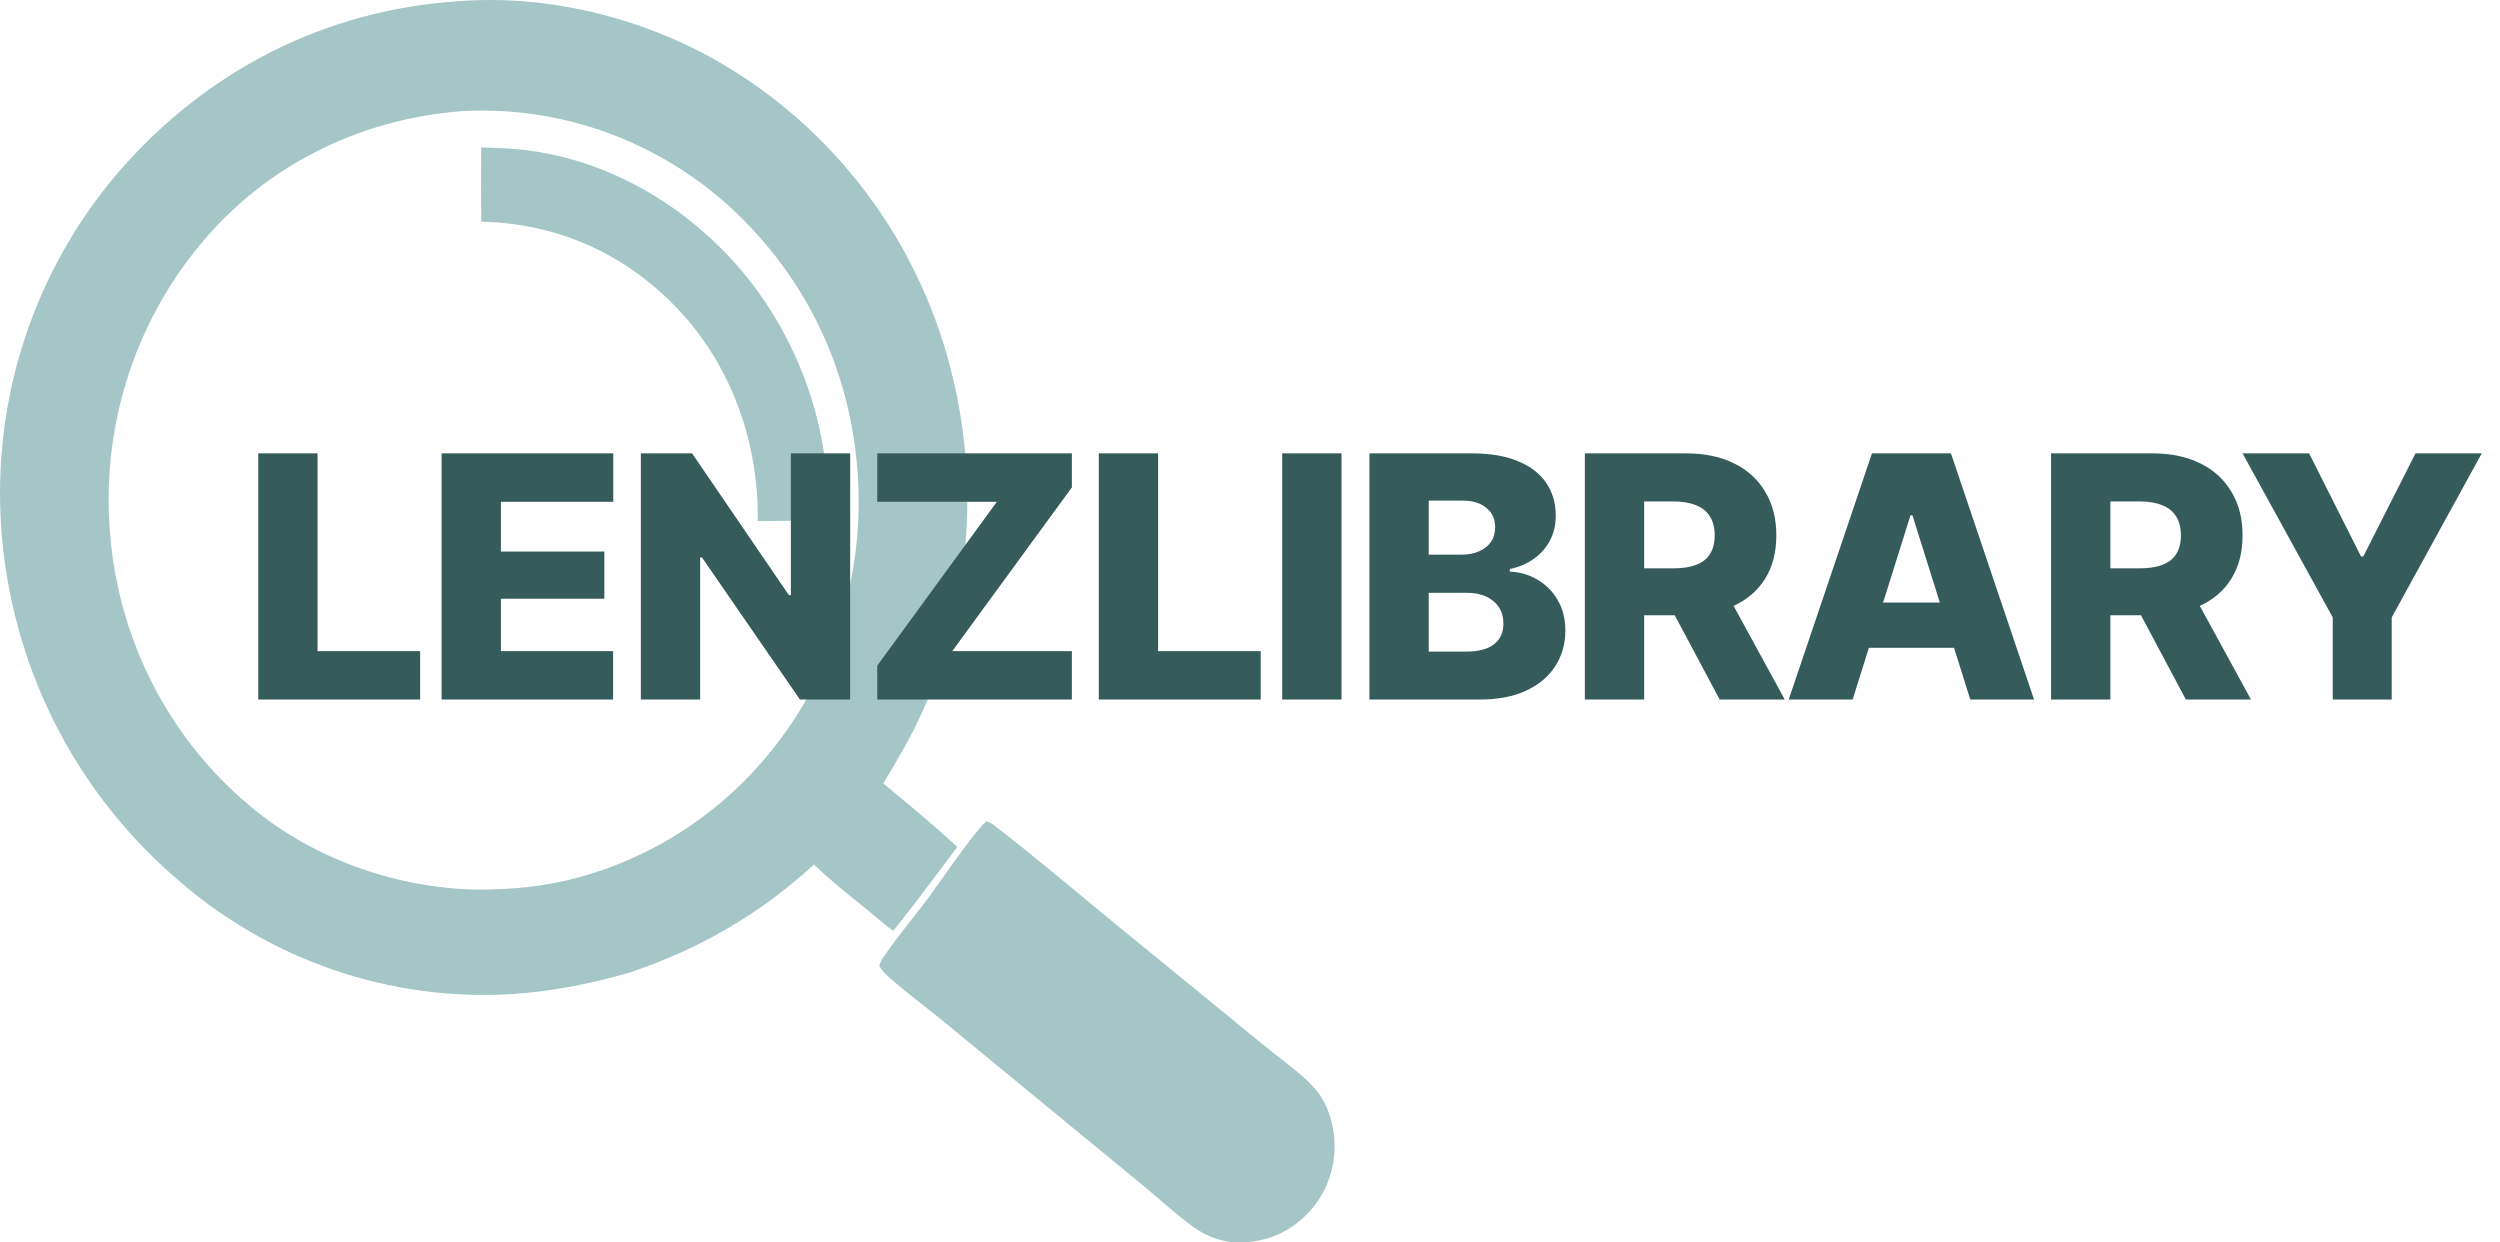 <svg width="163" height="81" viewBox="0 0 163 81" fill="none" xmlns="http://www.w3.org/2000/svg">
<path d="M64.308 53.542C64.552 53.614 64.704 53.721 64.905 53.88C67.529 55.905 70.076 58.068 72.642 60.176L80.014 66.195C81.032 67.045 82.06 67.881 83.099 68.704C84.002 69.427 84.998 70.129 85.762 71.015C86.692 72.091 87.095 73.718 87.002 75.14C86.997 75.243 86.989 75.346 86.979 75.449C86.966 75.552 86.952 75.654 86.936 75.755C86.918 75.858 86.899 75.96 86.878 76.061C86.857 76.164 86.834 76.266 86.808 76.366C86.78 76.464 86.75 76.564 86.719 76.664C86.688 76.762 86.654 76.86 86.618 76.958C86.582 77.053 86.545 77.148 86.506 77.244C86.465 77.339 86.421 77.433 86.374 77.526C86.33 77.618 86.284 77.71 86.235 77.799C86.183 77.892 86.13 77.982 86.076 78.07C86.021 78.157 85.966 78.243 85.909 78.328C85.85 78.412 85.789 78.496 85.727 78.578C85.665 78.66 85.6 78.739 85.533 78.816C85.468 78.895 85.4 78.972 85.328 79.046C85.258 79.12 85.187 79.193 85.114 79.264C85.04 79.336 84.965 79.406 84.89 79.475C83.564 80.646 81.998 81.107 80.269 80.98C80.145 80.964 80.025 80.948 79.905 80.924C79.153 80.773 78.49 80.483 77.859 80.035C76.739 79.237 75.696 78.264 74.634 77.383L61.533 66.612C60.367 65.655 59.138 64.75 58.006 63.757C57.746 63.531 57.522 63.293 57.336 63.003C57.351 62.721 57.618 62.38 57.777 62.15C58.646 60.895 59.661 59.716 60.568 58.485C61.487 57.239 63.312 54.503 64.308 53.542Z" fill="#A5C6C6"/>
<path fill-rule="evenodd" clip-rule="evenodd" d="M47.715 4.545C42.495 1.294 35.955 -0.412 29.823 0.085C21.168 0.654 13.435 4.62 7.717 11.229C7.548 11.424 7.382 11.623 7.218 11.826C7.055 12.026 6.894 12.229 6.735 12.434C6.574 12.639 6.417 12.846 6.264 13.054C6.111 13.265 5.959 13.477 5.808 13.69C5.66 13.901 5.513 14.116 5.368 14.334C5.294 14.446 5.22 14.559 5.146 14.672C5.078 14.776 5.011 14.881 4.943 14.986C4.806 15.207 4.671 15.43 4.538 15.653C4.403 15.877 4.272 16.102 4.145 16.329C4.017 16.555 3.893 16.783 3.771 17.012C3.649 17.242 3.529 17.473 3.412 17.708C3.296 17.939 3.181 18.172 3.07 18.407C2.958 18.644 2.85 18.881 2.746 19.118C2.64 19.358 2.537 19.597 2.439 19.837C2.34 20.079 2.244 20.322 2.15 20.564C2.057 20.806 1.966 21.051 1.878 21.299C1.789 21.544 1.705 21.79 1.624 22.037C1.541 22.285 1.462 22.534 1.387 22.784C1.311 23.034 1.239 23.284 1.169 23.534C1.131 23.671 1.094 23.807 1.058 23.945C1.028 24.06 0.998 24.176 0.97 24.293C0.908 24.546 0.847 24.799 0.787 25.051C0.762 25.164 0.737 25.277 0.713 25.39C0.683 25.533 0.655 25.675 0.627 25.818C0.599 25.955 0.572 26.093 0.547 26.231C0.525 26.349 0.503 26.469 0.483 26.588C0.436 26.846 0.395 27.104 0.358 27.362C0.342 27.468 0.327 27.574 0.312 27.68C0.29 27.832 0.269 27.984 0.249 28.137C0.238 28.23 0.227 28.323 0.217 28.416C0.198 28.582 0.18 28.748 0.164 28.915C0.138 29.175 0.114 29.435 0.093 29.693C0.073 29.954 0.056 30.214 0.043 30.475C0.03 30.736 0.02 30.997 0.012 31.257C0.004 31.518 0 31.78 0 32.043C0 32.304 0.003 32.565 0.008 32.826C0.013 33.086 0.022 33.347 0.035 33.608C0.041 33.748 0.047 33.887 0.055 34.027C0.062 34.148 0.069 34.269 0.078 34.39C0.096 34.661 0.118 34.932 0.144 35.204C0.16 35.368 0.177 35.532 0.194 35.696C0.206 35.802 0.218 35.908 0.23 36.014C0.261 36.285 0.296 36.555 0.335 36.823C0.374 37.092 0.415 37.361 0.46 37.629C0.504 37.898 0.552 38.165 0.604 38.431C0.656 38.7 0.71 38.966 0.767 39.229C0.825 39.495 0.886 39.761 0.95 40.027C1.015 40.29 1.083 40.552 1.153 40.813C1.2 40.989 1.248 41.164 1.298 41.338C1.324 41.425 1.349 41.512 1.375 41.599C1.453 41.86 1.534 42.119 1.617 42.377C1.7 42.636 1.785 42.894 1.874 43.152C1.965 43.407 2.058 43.661 2.154 43.914C2.25 44.17 2.349 44.422 2.45 44.673C2.53 44.867 2.611 45.059 2.692 45.251C2.716 45.308 2.741 45.366 2.766 45.423C2.875 45.673 2.986 45.921 3.101 46.166C3.215 46.413 3.332 46.658 3.451 46.901C3.573 47.143 3.697 47.384 3.821 47.623C3.949 47.866 4.079 48.104 4.211 48.339C4.341 48.575 4.475 48.811 4.612 49.046C4.75 49.28 4.891 49.512 5.037 49.741C5.18 49.97 5.325 50.198 5.473 50.424C5.621 50.651 5.773 50.875 5.929 51.096C6.082 51.32 6.239 51.541 6.4 51.76C6.501 51.898 6.602 52.035 6.706 52.172C6.766 52.251 6.826 52.329 6.887 52.407C7.051 52.623 7.218 52.835 7.39 53.043C7.558 53.254 7.731 53.462 7.908 53.667C8.082 53.876 8.26 54.08 8.441 54.28C8.576 54.432 8.713 54.582 8.852 54.73C8.898 54.779 8.944 54.828 8.991 54.876C9.175 55.074 9.362 55.269 9.552 55.461C9.741 55.653 9.933 55.843 10.128 56.03C10.323 56.217 10.519 56.402 10.716 56.587C10.916 56.769 11.118 56.948 11.32 57.124C11.413 57.207 11.507 57.289 11.601 57.371C11.698 57.455 11.795 57.539 11.893 57.622C12.085 57.785 12.278 57.946 12.473 58.104C12.671 58.262 12.869 58.418 13.069 58.574C13.174 58.654 13.28 58.734 13.386 58.813C13.481 58.885 13.577 58.957 13.673 59.028C13.878 59.176 14.083 59.32 14.288 59.463C14.496 59.608 14.705 59.748 14.916 59.885C15.126 60.025 15.339 60.16 15.555 60.292C15.767 60.426 15.983 60.557 16.201 60.683C16.417 60.812 16.635 60.937 16.856 61.059C17.076 61.182 17.297 61.302 17.518 61.418C17.741 61.534 17.966 61.647 18.192 61.758C18.362 61.841 18.533 61.924 18.705 62.006C18.761 62.032 18.817 62.059 18.873 62.086C19.016 62.151 19.16 62.216 19.304 62.279C19.39 62.316 19.476 62.353 19.563 62.39C19.794 62.49 20.025 62.587 20.256 62.682C20.49 62.774 20.725 62.865 20.961 62.955C21.195 63.042 21.431 63.126 21.67 63.208C21.907 63.292 22.144 63.372 22.383 63.449C22.509 63.487 22.634 63.525 22.759 63.562C22.874 63.597 22.989 63.632 23.104 63.666C23.345 63.737 23.588 63.804 23.832 63.867C24.074 63.931 24.317 63.991 24.561 64.049C24.805 64.109 25.05 64.165 25.297 64.215C25.541 64.268 25.787 64.316 26.033 64.361C26.28 64.409 26.528 64.452 26.777 64.491C27.024 64.531 27.272 64.568 27.521 64.602C27.771 64.634 28.02 64.664 28.269 64.693C28.436 64.71 28.604 64.727 28.771 64.742C28.853 64.75 28.935 64.757 29.017 64.764C29.266 64.785 29.517 64.802 29.769 64.815C30.018 64.831 30.269 64.843 30.521 64.851C30.77 64.861 31.021 64.867 31.273 64.867C31.522 64.869 31.773 64.869 32.024 64.867C32.276 64.861 32.527 64.853 32.776 64.843C33.028 64.832 33.279 64.819 33.528 64.803C36.08 64.622 38.479 64.144 40.941 63.445C45.526 61.928 49.488 59.648 53.071 56.366C54.06 57.318 55.112 58.166 56.176 59.023C56.294 59.118 56.412 59.213 56.531 59.309C56.724 59.465 56.916 59.627 57.107 59.789C57.477 60.103 57.848 60.418 58.241 60.691C59.354 59.308 60.421 57.884 61.487 56.462C61.797 56.049 62.106 55.636 62.417 55.224C61.144 54.034 59.803 52.918 58.464 51.805C58.172 51.562 57.881 51.319 57.59 51.076C58.537 49.516 59.456 47.944 60.2 46.269C60.294 46.06 60.384 45.85 60.473 45.636C60.561 45.423 60.647 45.21 60.73 44.996C60.813 44.783 60.895 44.569 60.975 44.353C61.053 44.137 61.13 43.921 61.205 43.705C61.28 43.486 61.353 43.268 61.423 43.049C61.493 42.83 61.562 42.612 61.63 42.393C61.695 42.172 61.758 41.951 61.821 41.73C61.883 41.508 61.943 41.286 62 41.062C62.057 40.841 62.111 40.618 62.163 40.394C62.194 40.269 62.223 40.142 62.252 40.016C62.273 39.917 62.295 39.818 62.315 39.719C62.365 39.495 62.41 39.27 62.452 39.043C62.474 38.926 62.496 38.809 62.518 38.692C62.538 38.583 62.557 38.473 62.576 38.364C62.615 38.137 62.652 37.911 62.685 37.684C62.722 37.455 62.754 37.228 62.783 37.001C62.814 36.772 62.841 36.543 62.864 36.314C62.891 36.087 62.914 35.858 62.935 35.626C62.955 35.397 62.974 35.168 62.989 34.939C63.001 34.76 63.012 34.581 63.021 34.402C63.023 34.352 63.026 34.302 63.028 34.252C63.041 34.023 63.05 33.792 63.055 33.56C63.063 33.331 63.067 33.101 63.067 32.869C63.07 32.64 63.07 32.411 63.067 32.182C63.065 31.95 63.059 31.72 63.051 31.49C63.044 31.261 63.035 31.031 63.024 30.799C63.017 30.667 63.008 30.535 62.999 30.402C62.992 30.306 62.985 30.209 62.977 30.112C62.962 29.883 62.944 29.654 62.923 29.424C62.9 29.195 62.875 28.966 62.849 28.737C62.823 28.508 62.796 28.28 62.767 28.054C62.736 27.825 62.702 27.597 62.666 27.37C62.632 27.141 62.594 26.913 62.553 26.687C62.514 26.46 62.472 26.235 62.428 26.011C62.384 25.785 62.337 25.56 62.288 25.336C62.239 25.109 62.187 24.884 62.132 24.66C62.072 24.402 62.009 24.145 61.941 23.89C61.874 23.632 61.804 23.375 61.731 23.12C61.711 23.05 61.691 22.98 61.671 22.911C61.616 22.726 61.56 22.541 61.501 22.357C61.421 22.104 61.337 21.852 61.252 21.599C61.166 21.349 61.078 21.098 60.987 20.848C60.896 20.601 60.801 20.353 60.703 20.105C60.604 19.858 60.504 19.613 60.403 19.371C60.299 19.126 60.191 18.882 60.079 18.64C59.97 18.4 59.858 18.161 59.744 17.921C59.627 17.681 59.509 17.444 59.39 17.21C59.268 16.973 59.143 16.738 59.016 16.507C58.889 16.275 58.759 16.043 58.626 15.812C58.494 15.582 58.359 15.356 58.221 15.132C58.084 14.906 57.942 14.68 57.797 14.457C57.654 14.235 57.508 14.015 57.36 13.797C57.21 13.578 57.058 13.361 56.904 13.145C56.751 12.929 56.594 12.716 56.433 12.505C56.275 12.294 56.114 12.085 55.95 11.877C55.784 11.672 55.616 11.467 55.448 11.265C55.279 11.059 55.107 10.858 54.933 10.66C54.759 10.463 54.583 10.267 54.404 10.072C54.224 9.877 54.043 9.685 53.858 9.495C53.674 9.305 53.488 9.118 53.301 8.934C53.189 8.825 53.077 8.717 52.964 8.609C52.886 8.534 52.807 8.459 52.729 8.385C52.536 8.206 52.342 8.028 52.144 7.852C52.06 7.777 51.976 7.702 51.892 7.629C51.778 7.529 51.663 7.431 51.548 7.334C51.346 7.163 51.142 6.994 50.937 6.828C50.815 6.73 50.692 6.632 50.569 6.536C50.485 6.471 50.401 6.406 50.317 6.343C50.107 6.182 49.895 6.024 49.682 5.869C49.58 5.794 49.478 5.72 49.375 5.647C49.264 5.567 49.152 5.488 49.04 5.41C48.911 5.322 48.782 5.235 48.653 5.149C48.562 5.089 48.472 5.03 48.381 4.972C48.16 4.827 47.938 4.685 47.715 4.545ZM30.136 7.243C30.046 7.251 29.954 7.259 29.861 7.267C23.345 7.83 17.276 10.808 13.033 15.975C12.916 16.115 12.802 16.255 12.689 16.397L12.63 16.471C12.502 16.634 12.374 16.801 12.248 16.97C12.119 17.139 11.994 17.311 11.873 17.486C11.803 17.583 11.733 17.681 11.665 17.779C11.613 17.854 11.561 17.93 11.51 18.005C11.391 18.182 11.275 18.359 11.162 18.537C11.048 18.716 10.936 18.897 10.825 19.08C10.717 19.26 10.61 19.442 10.505 19.627C10.399 19.812 10.296 19.997 10.195 20.182C10.095 20.37 9.997 20.559 9.902 20.749C9.804 20.937 9.71 21.127 9.619 21.32C9.529 21.511 9.44 21.703 9.353 21.899C9.265 22.092 9.18 22.288 9.098 22.486C9.018 22.682 8.939 22.879 8.862 23.077C8.785 23.275 8.71 23.475 8.638 23.676C8.566 23.874 8.495 24.075 8.425 24.278C8.358 24.479 8.294 24.681 8.232 24.885C8.17 25.089 8.111 25.294 8.054 25.5C7.995 25.703 7.939 25.909 7.888 26.118C7.854 26.254 7.82 26.39 7.788 26.526C7.771 26.596 7.754 26.667 7.737 26.737C7.709 26.862 7.682 26.986 7.655 27.111C7.637 27.195 7.619 27.279 7.602 27.363C7.581 27.469 7.561 27.574 7.541 27.68C7.522 27.785 7.504 27.889 7.486 27.994C7.447 28.203 7.412 28.413 7.382 28.624C7.348 28.836 7.318 29.047 7.293 29.259C7.279 29.364 7.265 29.469 7.253 29.574C7.241 29.681 7.23 29.787 7.219 29.893C7.208 29.995 7.198 30.097 7.188 30.199C7.178 30.31 7.169 30.421 7.161 30.532C7.146 30.743 7.132 30.956 7.119 31.17C7.108 31.384 7.099 31.597 7.092 31.808C7.086 32.023 7.084 32.237 7.084 32.451C7.081 32.665 7.083 32.878 7.088 33.089C7.093 33.303 7.099 33.518 7.107 33.732C7.117 33.946 7.13 34.159 7.146 34.37C7.153 34.483 7.16 34.595 7.169 34.708C7.177 34.808 7.186 34.908 7.196 35.008C7.214 35.22 7.235 35.43 7.258 35.639C7.281 35.85 7.308 36.061 7.339 36.27L7.352 36.367C7.377 36.543 7.404 36.719 7.432 36.896C7.465 37.105 7.501 37.314 7.54 37.523C7.579 37.729 7.62 37.935 7.664 38.141C7.707 38.35 7.754 38.556 7.803 38.76C7.852 38.966 7.903 39.171 7.957 39.374C8.012 39.578 8.067 39.782 8.124 39.985C8.183 40.189 8.245 40.391 8.309 40.592C8.374 40.793 8.439 40.993 8.506 41.194C8.576 41.393 8.647 41.591 8.719 41.789C8.791 41.987 8.867 42.184 8.947 42.38C9.024 42.576 9.104 42.77 9.187 42.963C9.234 43.074 9.283 43.185 9.332 43.297C9.368 43.379 9.405 43.46 9.442 43.542C9.501 43.671 9.562 43.8 9.624 43.929C9.653 43.991 9.682 44.052 9.712 44.113C9.802 44.301 9.896 44.488 9.994 44.676C10.042 44.77 10.09 44.863 10.139 44.956C10.188 45.049 10.238 45.142 10.288 45.235C10.391 45.417 10.496 45.6 10.601 45.782C10.704 45.965 10.811 46.146 10.922 46.326C11.033 46.503 11.145 46.68 11.258 46.857C11.372 47.034 11.488 47.209 11.606 47.38C11.725 47.555 11.846 47.727 11.97 47.896C12.091 48.065 12.214 48.233 12.341 48.399C12.467 48.569 12.596 48.735 12.727 48.899C12.789 48.975 12.852 49.052 12.915 49.128C12.984 49.213 13.055 49.298 13.125 49.383C13.259 49.544 13.396 49.703 13.535 49.859C13.671 50.015 13.811 50.169 13.952 50.323C14.097 50.476 14.241 50.628 14.385 50.779C14.532 50.929 14.68 51.077 14.83 51.223C14.979 51.368 15.13 51.512 15.282 51.655C15.434 51.795 15.589 51.935 15.746 52.075C15.9 52.213 16.058 52.349 16.217 52.484C20.771 56.37 27.206 58.4 33.124 57.94C39.289 57.631 45.326 54.589 49.466 49.922C49.545 49.835 49.623 49.747 49.7 49.658C49.759 49.591 49.818 49.523 49.876 49.454C50.01 49.296 50.142 49.134 50.274 48.971C50.405 48.809 50.534 48.647 50.66 48.483C50.786 48.316 50.911 48.148 51.035 47.979C51.159 47.813 51.28 47.643 51.398 47.471C51.517 47.3 51.633 47.127 51.746 46.952C51.862 46.778 51.976 46.602 52.086 46.425C52.197 46.245 52.306 46.065 52.411 45.885C52.517 45.706 52.62 45.525 52.72 45.342C52.823 45.16 52.924 44.976 53.022 44.791C53.117 44.606 53.211 44.42 53.304 44.232C53.355 44.13 53.404 44.027 53.453 43.924C53.494 43.838 53.535 43.752 53.575 43.665C53.665 43.474 53.751 43.283 53.834 43.09C53.919 42.897 54 42.704 54.077 42.511C54.157 42.315 54.234 42.12 54.309 41.924C54.381 41.728 54.452 41.532 54.522 41.333C54.591 41.135 54.658 40.935 54.722 40.734C54.787 40.536 54.85 40.337 54.912 40.136C54.971 39.935 55.028 39.733 55.082 39.529C55.109 39.428 55.135 39.327 55.161 39.227C55.188 39.124 55.214 39.021 55.24 38.918C55.289 38.715 55.337 38.51 55.383 38.304C55.427 38.097 55.47 37.891 55.511 37.685C55.532 37.575 55.552 37.465 55.572 37.355C55.589 37.259 55.606 37.163 55.623 37.066C55.657 36.858 55.689 36.65 55.72 36.444C55.751 36.235 55.778 36.026 55.801 35.818C55.827 35.609 55.85 35.398 55.87 35.187C55.889 34.978 55.905 34.769 55.921 34.56C55.936 34.349 55.949 34.139 55.959 33.93C55.967 33.718 55.974 33.508 55.979 33.3C55.984 33.088 55.986 32.878 55.986 32.669C55.986 32.458 55.984 32.246 55.979 32.035C55.974 31.826 55.965 31.616 55.952 31.404C55.6 24.393 52.662 18.14 47.572 13.473C47.425 13.338 47.276 13.206 47.123 13.076C46.974 12.944 46.822 12.816 46.667 12.692C46.513 12.565 46.357 12.439 46.2 12.315C46.135 12.265 46.069 12.215 46.004 12.165C45.911 12.094 45.818 12.024 45.724 11.954C45.565 11.835 45.404 11.719 45.241 11.605C45.166 11.552 45.09 11.5 45.014 11.447C44.926 11.387 44.838 11.328 44.75 11.268C44.585 11.157 44.419 11.049 44.252 10.943C44.122 10.861 43.99 10.78 43.857 10.699C43.819 10.676 43.78 10.653 43.741 10.63C43.571 10.527 43.4 10.426 43.227 10.328C43.055 10.23 42.881 10.135 42.706 10.043C42.533 9.948 42.358 9.856 42.18 9.769C42.002 9.679 41.824 9.592 41.647 9.508C41.466 9.423 41.286 9.34 41.105 9.258C40.925 9.178 40.743 9.1 40.56 9.024C40.377 8.95 40.193 8.877 40.008 8.806C39.822 8.734 39.637 8.666 39.451 8.599C39.266 8.533 39.079 8.469 38.891 8.405C38.703 8.344 38.514 8.285 38.326 8.227C38.136 8.171 37.945 8.117 37.754 8.064C37.564 8.011 37.373 7.961 37.182 7.913C36.989 7.866 36.797 7.821 36.606 7.779C36.413 7.734 36.22 7.693 36.026 7.656C35.916 7.635 35.806 7.614 35.697 7.594C35.612 7.579 35.527 7.564 35.443 7.549C35.247 7.514 35.053 7.484 34.859 7.457C34.663 7.428 34.468 7.402 34.272 7.378C34.076 7.354 33.88 7.333 33.684 7.315C33.486 7.296 33.289 7.28 33.093 7.267C32.897 7.254 32.7 7.242 32.501 7.231C32.306 7.224 32.108 7.218 31.91 7.216C31.714 7.21 31.517 7.208 31.319 7.208C31.183 7.209 31.046 7.212 30.908 7.215C30.848 7.216 30.788 7.218 30.727 7.22C30.666 7.221 30.604 7.223 30.543 7.225C30.407 7.23 30.271 7.236 30.136 7.243Z" fill="#A5C6C6"/>
<path d="M31.374 9.61C31.962 9.629 32.549 9.654 33.137 9.686C38.91 10.035 44.296 13.013 48.092 17.344C51.958 21.755 54.28 27.962 53.928 33.907C52.42 33.955 50.908 33.959 49.4 33.979C49.49 28.914 47.7 23.857 44.218 20.176C40.779 16.539 36.349 14.56 31.382 14.457C31.351 12.843 31.374 11.224 31.374 9.61Z" fill="#A5C6C6"/>
<path d="M16.837 45.609V29.559H20.703V42.453H27.393V45.609H16.837ZM28.793 45.609V29.559H39.984V32.716H32.66V35.958H39.403V39.038H32.66V42.453H39.974V45.609H28.793ZM55.431 29.559V45.609H52.156L45.769 36.346H45.65V45.609H41.783V29.559H45.123L51.435 38.801H51.564V29.559H55.431ZM57.197 45.609V43.401L64.996 32.716H57.197V29.559H69.886V31.779L62.088 42.453H69.886V45.609H57.197ZM71.642 45.609V29.559H75.509V42.453H82.198V45.609H71.642ZM87.466 29.559V45.609H83.599V29.559H87.466ZM89.286 45.609V29.559H95.975C97.174 29.559 98.18 29.732 98.991 30.076C99.803 30.414 100.413 30.888 100.822 31.498C101.232 32.109 101.436 32.816 101.436 33.62C101.436 34.231 101.307 34.776 101.048 35.258C100.797 35.732 100.445 36.127 99.993 36.443C99.548 36.758 99.031 36.977 98.442 37.1V37.272C99.088 37.294 99.684 37.466 100.23 37.789C100.783 38.105 101.224 38.547 101.555 39.114C101.892 39.681 102.061 40.349 102.061 41.117C102.061 41.979 101.842 42.751 101.404 43.433C100.973 44.108 100.341 44.64 99.508 45.028C98.682 45.415 97.677 45.609 96.492 45.609H89.286ZM93.153 42.485H95.566C96.399 42.485 97.016 42.324 97.418 42.001C97.821 41.678 98.022 41.236 98.022 40.676C98.022 40.259 97.925 39.9 97.731 39.599C97.537 39.297 97.26 39.064 96.901 38.898C96.55 38.733 96.129 38.651 95.641 38.651H93.153V42.485ZM93.153 36.163H95.307C95.731 36.163 96.104 36.091 96.427 35.947C96.758 35.803 97.016 35.602 97.203 35.344C97.39 35.078 97.483 34.755 97.483 34.374C97.483 33.843 97.293 33.423 96.912 33.114C96.532 32.798 96.018 32.64 95.372 32.64H93.153V36.163ZM103.332 45.609V29.559H109.946C111.152 29.559 112.193 29.779 113.07 30.217C113.946 30.647 114.621 31.265 115.095 32.069C115.576 32.866 115.816 33.811 115.816 34.902C115.816 36.015 115.572 36.96 115.084 37.735C114.603 38.511 113.913 39.103 113.016 39.512C112.118 39.915 111.059 40.116 109.838 40.116H105.648V37.056H109.116C109.698 37.056 110.186 36.981 110.581 36.83C110.983 36.679 111.285 36.446 111.486 36.13C111.694 35.807 111.799 35.398 111.799 34.902C111.799 34.407 111.694 33.997 111.486 33.674C111.285 33.344 110.983 33.1 110.581 32.942C110.186 32.777 109.694 32.694 109.106 32.694H107.199V45.609H103.332ZM112.122 45.609L108.212 38.274H112.359L116.366 45.609H112.122ZM120.793 45.609H116.624L122.053 29.559H127.202L132.62 45.609H128.462L124.692 33.599H124.563L120.793 45.609ZM120.254 39.286H128.968V42.238H120.254V39.286ZM133.729 45.609V29.559H140.343C141.55 29.559 142.591 29.779 143.467 30.217C144.343 30.647 145.018 31.265 145.492 32.069C145.973 32.866 146.214 33.811 146.214 34.902C146.214 36.015 145.969 36.96 145.481 37.735C145 38.511 144.311 39.103 143.413 39.512C142.515 39.915 141.456 40.116 140.235 40.116H136.045V37.056H139.514C140.095 37.056 140.584 36.981 140.979 36.83C141.381 36.679 141.682 36.446 141.883 36.13C142.092 35.807 142.196 35.398 142.196 34.902C142.196 34.407 142.092 33.997 141.883 33.674C141.682 33.344 141.381 33.1 140.979 32.942C140.584 32.777 140.092 32.694 139.503 32.694H137.596V45.609H133.729ZM142.519 45.609L138.609 38.274H142.756L146.763 45.609H142.519ZM146.214 29.559H150.555L153.937 36.281H154.088L157.491 29.559H161.811L155.94 40.256V45.609H152.095V40.256L146.214 29.559Z" fill="#355C5B"/>
</svg>
